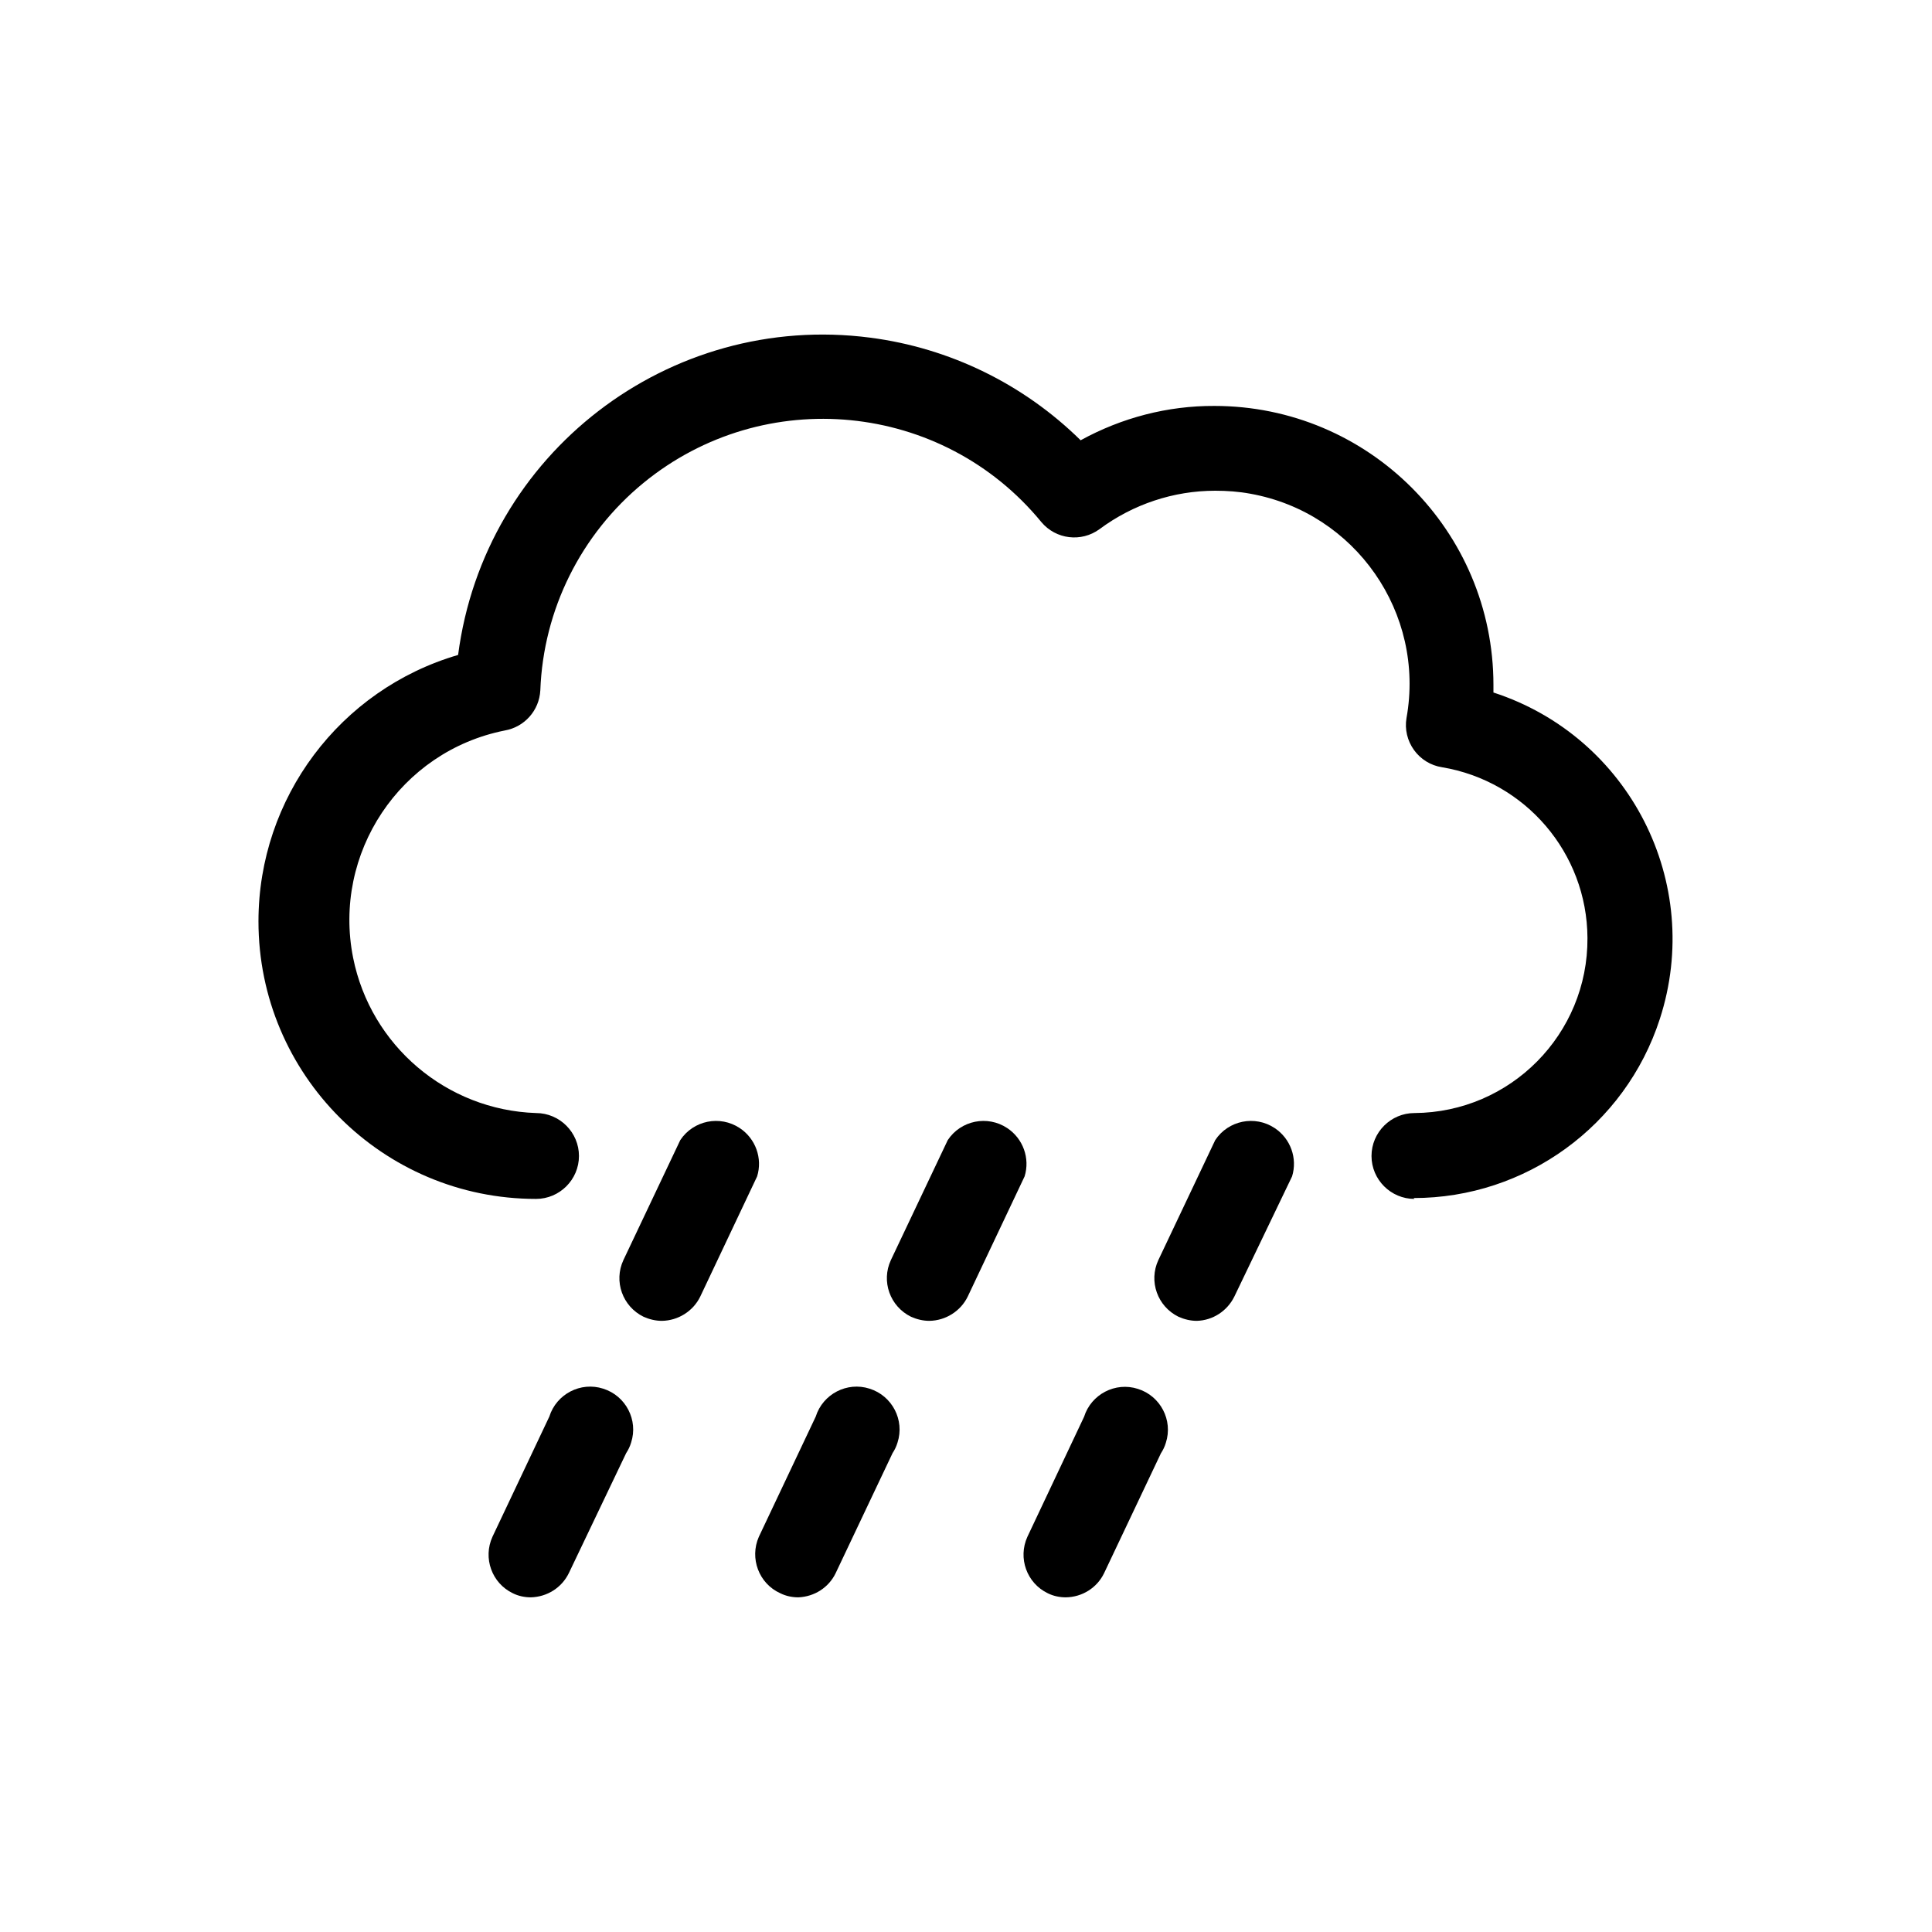 <?xml version="1.0" encoding="UTF-8"?>
<svg xmlns="http://www.w3.org/2000/svg" id="Layer_1" height="512" viewBox="0 0 90 90" width="512">
  <g fill="rgb(0,0,0)">
    <path d="m30.83 61.53c-.29 0-.58-.07-.85-.19-.98-.48-1.4-1.65-.94-2.64l2.65-5.59c.61-.92 1.85-1.17 2.77-.56.74.49 1.07 1.41.81 2.25l-2.65 5.6c-.33.68-1.03 1.12-1.79 1.13z"></path>
    <path d="m24.73 74.41c-.29 0-.58-.06-.84-.19-.98-.47-1.4-1.64-.95-2.63l2.65-5.6c.33-1.05 1.46-1.64 2.51-1.3 1.05.33 1.64 1.46 1.3 2.51-.05.17-.13.34-.23.49l-2.67 5.59c-.33.68-1.01 1.11-1.77 1.13z"></path>
    <path d="m43.29 61.53c-.29 0-.58-.07-.85-.19-.98-.48-1.4-1.65-.94-2.64l2.65-5.59c.61-.92 1.85-1.17 2.77-.56.74.49 1.07 1.41.81 2.25l-2.65 5.6c-.33.68-1.03 1.12-1.79 1.13z"></path>
    <path d="m37.19 74.41c-.29 0-.58-.06-.84-.19-1-.45-1.44-1.63-1-2.63l2.65-5.6c.33-1.05 1.46-1.64 2.51-1.3 1.05.33 1.64 1.46 1.3 2.51-.05.17-.13.34-.23.49l-2.65 5.59c-.32.67-.99 1.1-1.74 1.13z"></path>
    <path d="m55.75 61.53c-.29 0-.58-.07-.85-.19-.98-.48-1.4-1.65-.94-2.64l2.65-5.59c.61-.92 1.85-1.17 2.77-.56.74.49 1.07 1.41.81 2.25l-2.69 5.6c-.33.67-1 1.11-1.75 1.13z"></path>
    <path d="m49.65 74.41c-.29 0-.58-.06-.84-.19-.98-.47-1.4-1.64-.95-2.63l2.64-5.59c.33-1.05 1.46-1.64 2.51-1.3 1.05.33 1.64 1.46 1.3 2.51-.05.17-.13.34-.23.49l-2.65 5.59c-.33.68-1.02 1.11-1.78 1.12z"></path>
    <path d="m65.89 55.85c-1.1 0-2-.9-2-2s.9-2 2-2c4.48-.03 8.09-3.68 8.06-8.16-.02-3.95-2.89-7.3-6.78-7.95-.52-.08-.99-.37-1.3-.8s-.44-.97-.35-1.49c.88-4.89-2.38-9.57-7.27-10.45-.54-.1-1.09-.14-1.64-.14-1.94 0-3.83.63-5.39 1.79-.85.62-2.03.48-2.71-.33-4.61-5.62-12.91-6.43-18.54-1.82-2.91 2.39-4.66 5.9-4.8 9.66-.05.94-.74 1.71-1.66 1.87-4.87.97-8.03 5.72-7.06 10.59.82 4.09 4.35 7.09 8.52 7.23 1.1 0 2 .9 2 2s-.9 2-2 2c-7.14 0-12.93-5.79-12.93-12.93 0-5.74 3.79-10.8 9.3-12.41 1.22-9.38 9.82-16 19.2-14.78 3.7.48 7.14 2.16 9.8 4.78 1.91-1.05 4.05-1.61 6.23-1.6 7.18 0 13 5.82 13 13v.35c6.34 2.06 9.81 8.87 7.75 15.21-1.61 4.97-6.25 8.34-11.47 8.34z"></path>
  </g>
</svg>
